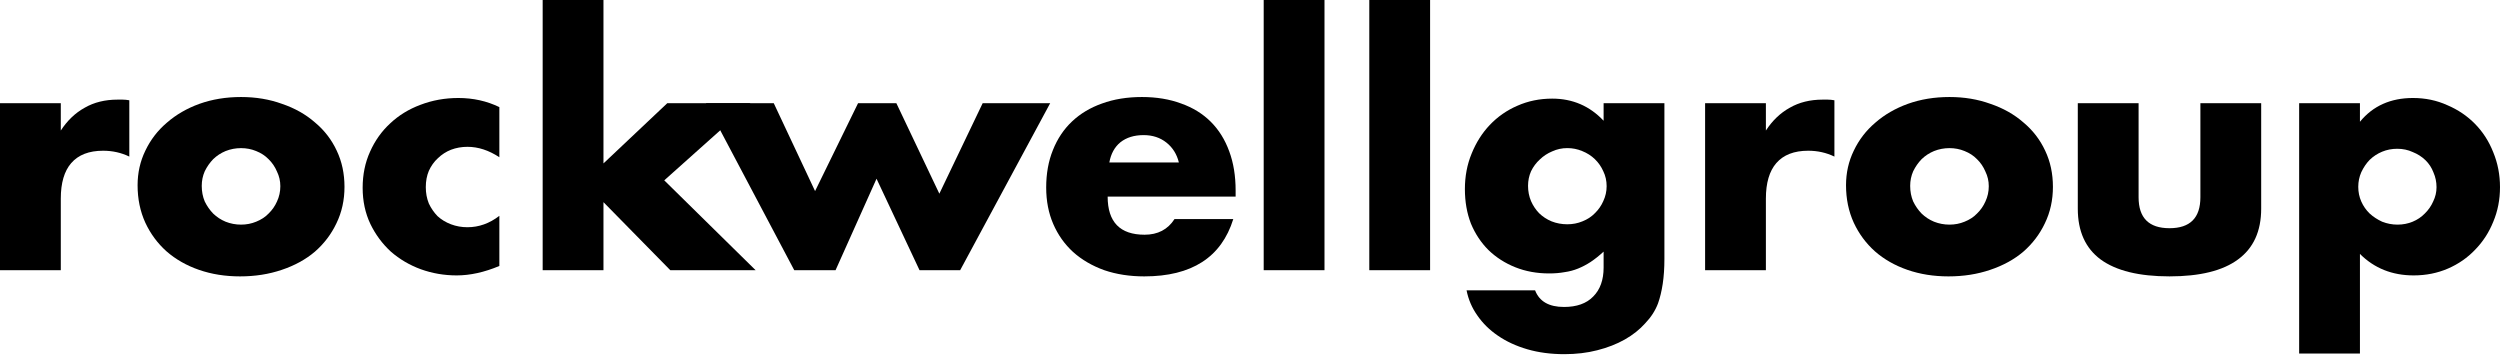 <svg width="698" height="99" viewBox="0 0 698 99" fill="none" xmlns="http://www.w3.org/2000/svg">
<path d="M680.277 52.263C680.277 50.808 679.995 49.445 679.433 48.172C678.933 46.839 678.182 45.688 677.182 44.719C676.182 43.749 674.994 42.992 673.619 42.446C672.306 41.84 670.868 41.538 669.305 41.538C667.804 41.538 666.398 41.81 665.085 42.355C663.772 42.901 662.616 43.658 661.615 44.628C660.678 45.597 659.896 46.748 659.271 48.081C658.708 49.354 658.427 50.717 658.427 52.172C658.427 53.626 658.708 54.989 659.271 56.262C659.834 57.534 660.615 58.655 661.615 59.624C662.616 60.533 663.772 61.291 665.085 61.897C666.46 62.442 667.898 62.715 669.399 62.715C670.899 62.715 672.306 62.442 673.619 61.897C674.932 61.352 676.057 60.594 676.995 59.624C677.995 58.655 678.776 57.534 679.339 56.262C679.964 54.989 680.277 53.656 680.277 52.263ZM658.896 98.707H641.922V28.813H658.896V33.994C662.522 29.57 667.461 27.359 673.712 27.359C677.151 27.359 680.339 28.025 683.278 29.358C686.278 30.631 688.873 32.388 691.061 34.63C693.249 36.872 694.937 39.508 696.125 42.537C697.375 45.567 698 48.809 698 52.263C698 55.716 697.375 58.928 696.125 61.897C694.937 64.866 693.249 67.471 691.061 69.713C688.935 71.955 686.403 73.713 683.465 74.985C680.527 76.257 677.338 76.894 673.9 76.894C667.898 76.894 662.897 74.894 658.896 70.895V98.707Z" fill="black"/>
<path d="M597.094 28.812V55.079C597.094 60.836 599.969 63.714 605.721 63.714C611.473 63.714 614.349 60.836 614.349 55.079V28.812H631.322V58.26C631.322 64.562 629.165 69.288 624.851 72.439C620.6 75.59 614.223 77.165 605.721 77.165C597.219 77.165 590.811 75.59 586.497 72.439C582.246 69.288 580.12 64.562 580.12 58.26V28.812H597.094Z" fill="black"/>
<path d="M533.321 51.9C533.321 53.475 533.602 54.929 534.165 56.262C534.79 57.535 535.572 58.656 536.509 59.625C537.51 60.595 538.666 61.352 539.979 61.898C541.355 62.443 542.792 62.715 544.293 62.715C545.793 62.715 547.2 62.443 548.513 61.898C549.888 61.352 551.045 60.595 551.982 59.625C552.983 58.656 553.764 57.535 554.327 56.262C554.952 54.929 555.265 53.505 555.265 51.99C555.265 50.536 554.952 49.173 554.327 47.901C553.764 46.567 552.983 45.416 551.982 44.447C551.045 43.477 549.888 42.72 548.513 42.174C547.2 41.629 545.793 41.356 544.293 41.356C542.792 41.356 541.355 41.629 539.979 42.174C538.666 42.72 537.51 43.477 536.509 44.447C535.572 45.416 534.79 46.537 534.165 47.81C533.602 49.082 533.321 50.445 533.321 51.9ZM515.41 51.718C515.41 48.264 516.129 45.053 517.567 42.084C519.005 39.054 521.005 36.448 523.568 34.267C526.132 32.025 529.164 30.268 532.665 28.995C536.228 27.723 540.104 27.087 544.293 27.087C548.419 27.087 552.232 27.723 555.733 28.995C559.297 30.207 562.36 31.934 564.924 34.176C567.549 36.358 569.581 38.993 571.019 42.084C572.457 45.113 573.176 48.476 573.176 52.172C573.176 55.868 572.426 59.262 570.925 62.352C569.487 65.382 567.487 68.017 564.924 70.259C562.36 72.441 559.266 74.137 555.64 75.349C552.076 76.561 548.2 77.167 544.011 77.167C539.885 77.167 536.072 76.561 532.571 75.349C529.07 74.137 526.038 72.41 523.474 70.168C520.974 67.927 519.005 65.26 517.567 62.17C516.129 59.019 515.41 55.535 515.41 51.718Z" fill="black"/>
<path d="M476.064 28.814H493.037V36.448C494.85 33.661 497.069 31.54 499.695 30.086C502.321 28.571 505.384 27.814 508.885 27.814C509.323 27.814 509.792 27.814 510.292 27.814C510.854 27.814 511.48 27.874 512.167 27.996V43.719C509.917 42.629 507.478 42.084 504.853 42.084C500.914 42.084 497.945 43.235 495.944 45.537C494.006 47.779 493.037 51.082 493.037 55.444V75.44H476.064V28.814Z" fill="black"/>
<path d="M426.628 51.893C426.628 53.408 426.91 54.832 427.472 56.165C428.035 57.438 428.785 58.559 429.723 59.528C430.723 60.497 431.88 61.255 433.193 61.8C434.568 62.346 436.037 62.618 437.6 62.618C439.101 62.618 440.507 62.346 441.82 61.8C443.196 61.255 444.352 60.497 445.29 59.528C446.29 58.559 447.072 57.438 447.634 56.165C448.26 54.832 448.572 53.438 448.572 51.984C448.572 50.469 448.26 49.076 447.634 47.803C447.072 46.531 446.29 45.41 445.29 44.44C444.29 43.471 443.102 42.713 441.726 42.168C440.414 41.623 439.038 41.35 437.6 41.35C436.1 41.35 434.693 41.653 433.38 42.259C432.068 42.804 430.911 43.562 429.911 44.531C428.91 45.44 428.098 46.531 427.472 47.803C426.91 49.076 426.628 50.439 426.628 51.893ZM464.702 28.807V72.252C464.702 74.858 464.545 77.191 464.233 79.251C463.92 81.311 463.482 83.129 462.92 84.704C462.17 86.704 460.982 88.552 459.356 90.249C457.793 92.006 455.887 93.521 453.636 94.793C451.385 96.066 448.822 97.066 445.946 97.793C443.133 98.52 440.07 98.883 436.756 98.883C433.005 98.883 429.567 98.429 426.441 97.52C423.315 96.611 420.564 95.339 418.189 93.703C415.875 92.127 413.969 90.249 412.468 88.067C410.968 85.947 409.968 83.614 409.467 81.069H428.598C429.786 84.159 432.474 85.704 436.663 85.704C440.226 85.704 442.946 84.735 444.821 82.796C446.759 80.857 447.728 78.16 447.728 74.707V70.253C446.478 71.404 445.259 72.374 444.071 73.161C442.946 73.889 441.789 74.495 440.601 74.979C439.413 75.464 438.163 75.797 436.85 75.979C435.537 76.221 434.099 76.343 432.536 76.343C429.098 76.343 425.941 75.767 423.065 74.616C420.189 73.464 417.688 71.859 415.563 69.799C413.5 67.738 411.874 65.284 410.687 62.436C409.561 59.528 408.999 56.316 408.999 52.802C408.999 49.227 409.624 45.925 410.874 42.895C412.124 39.805 413.812 37.139 415.938 34.897C418.126 32.594 420.689 30.807 423.628 29.534C426.628 28.201 429.879 27.535 433.38 27.535C439.069 27.535 443.852 29.595 447.728 33.715V28.807H464.702Z" fill="black"/>
<path d="M399.282 0V75.439H382.308V0H399.282Z" fill="black"/>
<path d="M369.798 0V75.439H352.824V0H369.798Z" fill="black"/>
<path d="M329.139 45.356C328.576 43.053 327.42 41.205 325.669 39.811C323.919 38.418 321.793 37.721 319.292 37.721C316.667 37.721 314.51 38.387 312.822 39.72C311.196 41.053 310.165 42.932 309.727 45.356H329.139ZM309.258 54.899C309.258 61.988 312.697 65.533 319.574 65.533C323.262 65.533 326.044 64.079 327.92 61.17H344.331C341.017 71.835 332.734 77.167 319.48 77.167C315.416 77.167 311.696 76.591 308.32 75.44C304.945 74.228 302.037 72.532 299.599 70.35C297.224 68.169 295.379 65.563 294.066 62.534C292.754 59.504 292.097 56.111 292.097 52.354C292.097 48.476 292.722 44.992 293.973 41.902C295.223 38.751 297.005 36.085 299.318 33.903C301.631 31.722 304.413 30.056 307.664 28.904C310.977 27.693 314.697 27.087 318.823 27.087C322.887 27.087 326.544 27.693 329.795 28.904C333.046 30.056 335.797 31.752 338.048 33.994C340.298 36.236 342.017 38.993 343.205 42.265C344.393 45.477 344.987 49.112 344.987 53.172V54.899H309.258Z" fill="black"/>
<path d="M216.033 28.811L227.568 53.352L239.571 28.811H250.262L262.265 54.079L274.362 28.811H293.211L268.079 75.438H256.732L244.729 49.898L233.288 75.438H221.754L197.091 28.811H216.033Z" fill="black"/>
<path d="M168.487 0V45.627L186.304 28.812H209.561L185.46 50.353L210.967 75.439H187.148L168.487 56.443V75.439H151.513V0H168.487Z" fill="black"/>
<path d="M139.42 43.901C136.482 41.962 133.512 40.992 130.512 40.992C128.886 40.992 127.354 41.265 125.917 41.81C124.541 42.355 123.322 43.143 122.259 44.173C121.197 45.143 120.353 46.324 119.727 47.718C119.165 49.051 118.883 50.566 118.883 52.263C118.883 53.898 119.165 55.413 119.727 56.807C120.353 58.14 121.165 59.322 122.166 60.352C123.228 61.321 124.479 62.079 125.917 62.624C127.354 63.169 128.886 63.442 130.512 63.442C133.7 63.442 136.67 62.382 139.42 60.261V74.258C135.232 76.015 131.262 76.894 127.511 76.894C124.01 76.894 120.665 76.318 117.477 75.167C114.351 74.016 111.569 72.379 109.131 70.259C106.755 68.077 104.848 65.502 103.41 62.533C101.972 59.503 101.253 56.14 101.253 52.444C101.253 48.748 101.941 45.385 103.317 42.355C104.692 39.265 106.567 36.629 108.943 34.448C111.319 32.206 114.132 30.479 117.383 29.267C120.696 27.995 124.229 27.359 127.98 27.359C132.106 27.359 135.919 28.207 139.42 29.904V43.901Z" fill="black"/>
<path d="M56.326 51.9C56.326 53.475 56.607 54.929 57.17 56.262C57.795 57.535 58.577 58.656 59.514 59.625C60.515 60.595 61.671 61.352 62.984 61.898C64.359 62.443 65.797 62.715 67.298 62.715C68.798 62.715 70.205 62.443 71.518 61.898C72.893 61.352 74.05 60.595 74.987 59.625C75.988 58.656 76.769 57.535 77.332 56.262C77.957 54.929 78.27 53.505 78.27 51.99C78.27 50.536 77.957 49.173 77.332 47.901C76.769 46.567 75.988 45.416 74.987 44.447C74.05 43.477 72.893 42.72 71.518 42.174C70.205 41.629 68.798 41.356 67.298 41.356C65.797 41.356 64.359 41.629 62.984 42.174C61.671 42.72 60.515 43.477 59.514 44.447C58.577 45.416 57.795 46.537 57.17 47.81C56.607 49.082 56.326 50.445 56.326 51.9ZM38.415 51.718C38.415 48.264 39.134 45.053 40.572 42.084C42.01 39.054 44.01 36.448 46.573 34.267C49.136 32.025 52.169 30.268 55.669 28.995C59.233 27.723 63.109 27.087 67.298 27.087C71.424 27.087 75.237 27.723 78.739 28.995C82.302 30.207 85.365 31.934 87.928 34.176C90.554 36.358 92.586 38.993 94.024 42.084C95.462 45.113 96.181 48.476 96.181 52.172C96.181 55.868 95.431 59.262 93.93 62.352C92.492 65.382 90.492 68.017 87.928 70.259C85.365 72.441 82.271 74.137 78.645 75.349C75.081 76.561 71.205 77.167 67.016 77.167C62.89 77.167 59.077 76.561 55.576 75.349C52.075 74.137 49.043 72.41 46.48 70.168C43.979 67.927 42.01 65.26 40.572 62.17C39.134 59.019 38.415 55.535 38.415 51.718Z" fill="black"/>
<path d="M0 28.814H16.974V36.448C18.787 33.661 21.006 31.54 23.632 30.086C26.257 28.571 29.321 27.814 32.822 27.814C33.259 27.814 33.728 27.814 34.228 27.814C34.791 27.814 35.416 27.874 36.104 27.996V43.719C33.853 42.629 31.415 42.084 28.789 42.084C24.851 42.084 21.881 43.235 19.881 45.537C17.942 47.779 16.974 51.082 16.974 55.444V75.44H0V28.814Z" fill="black"/>
</svg>
